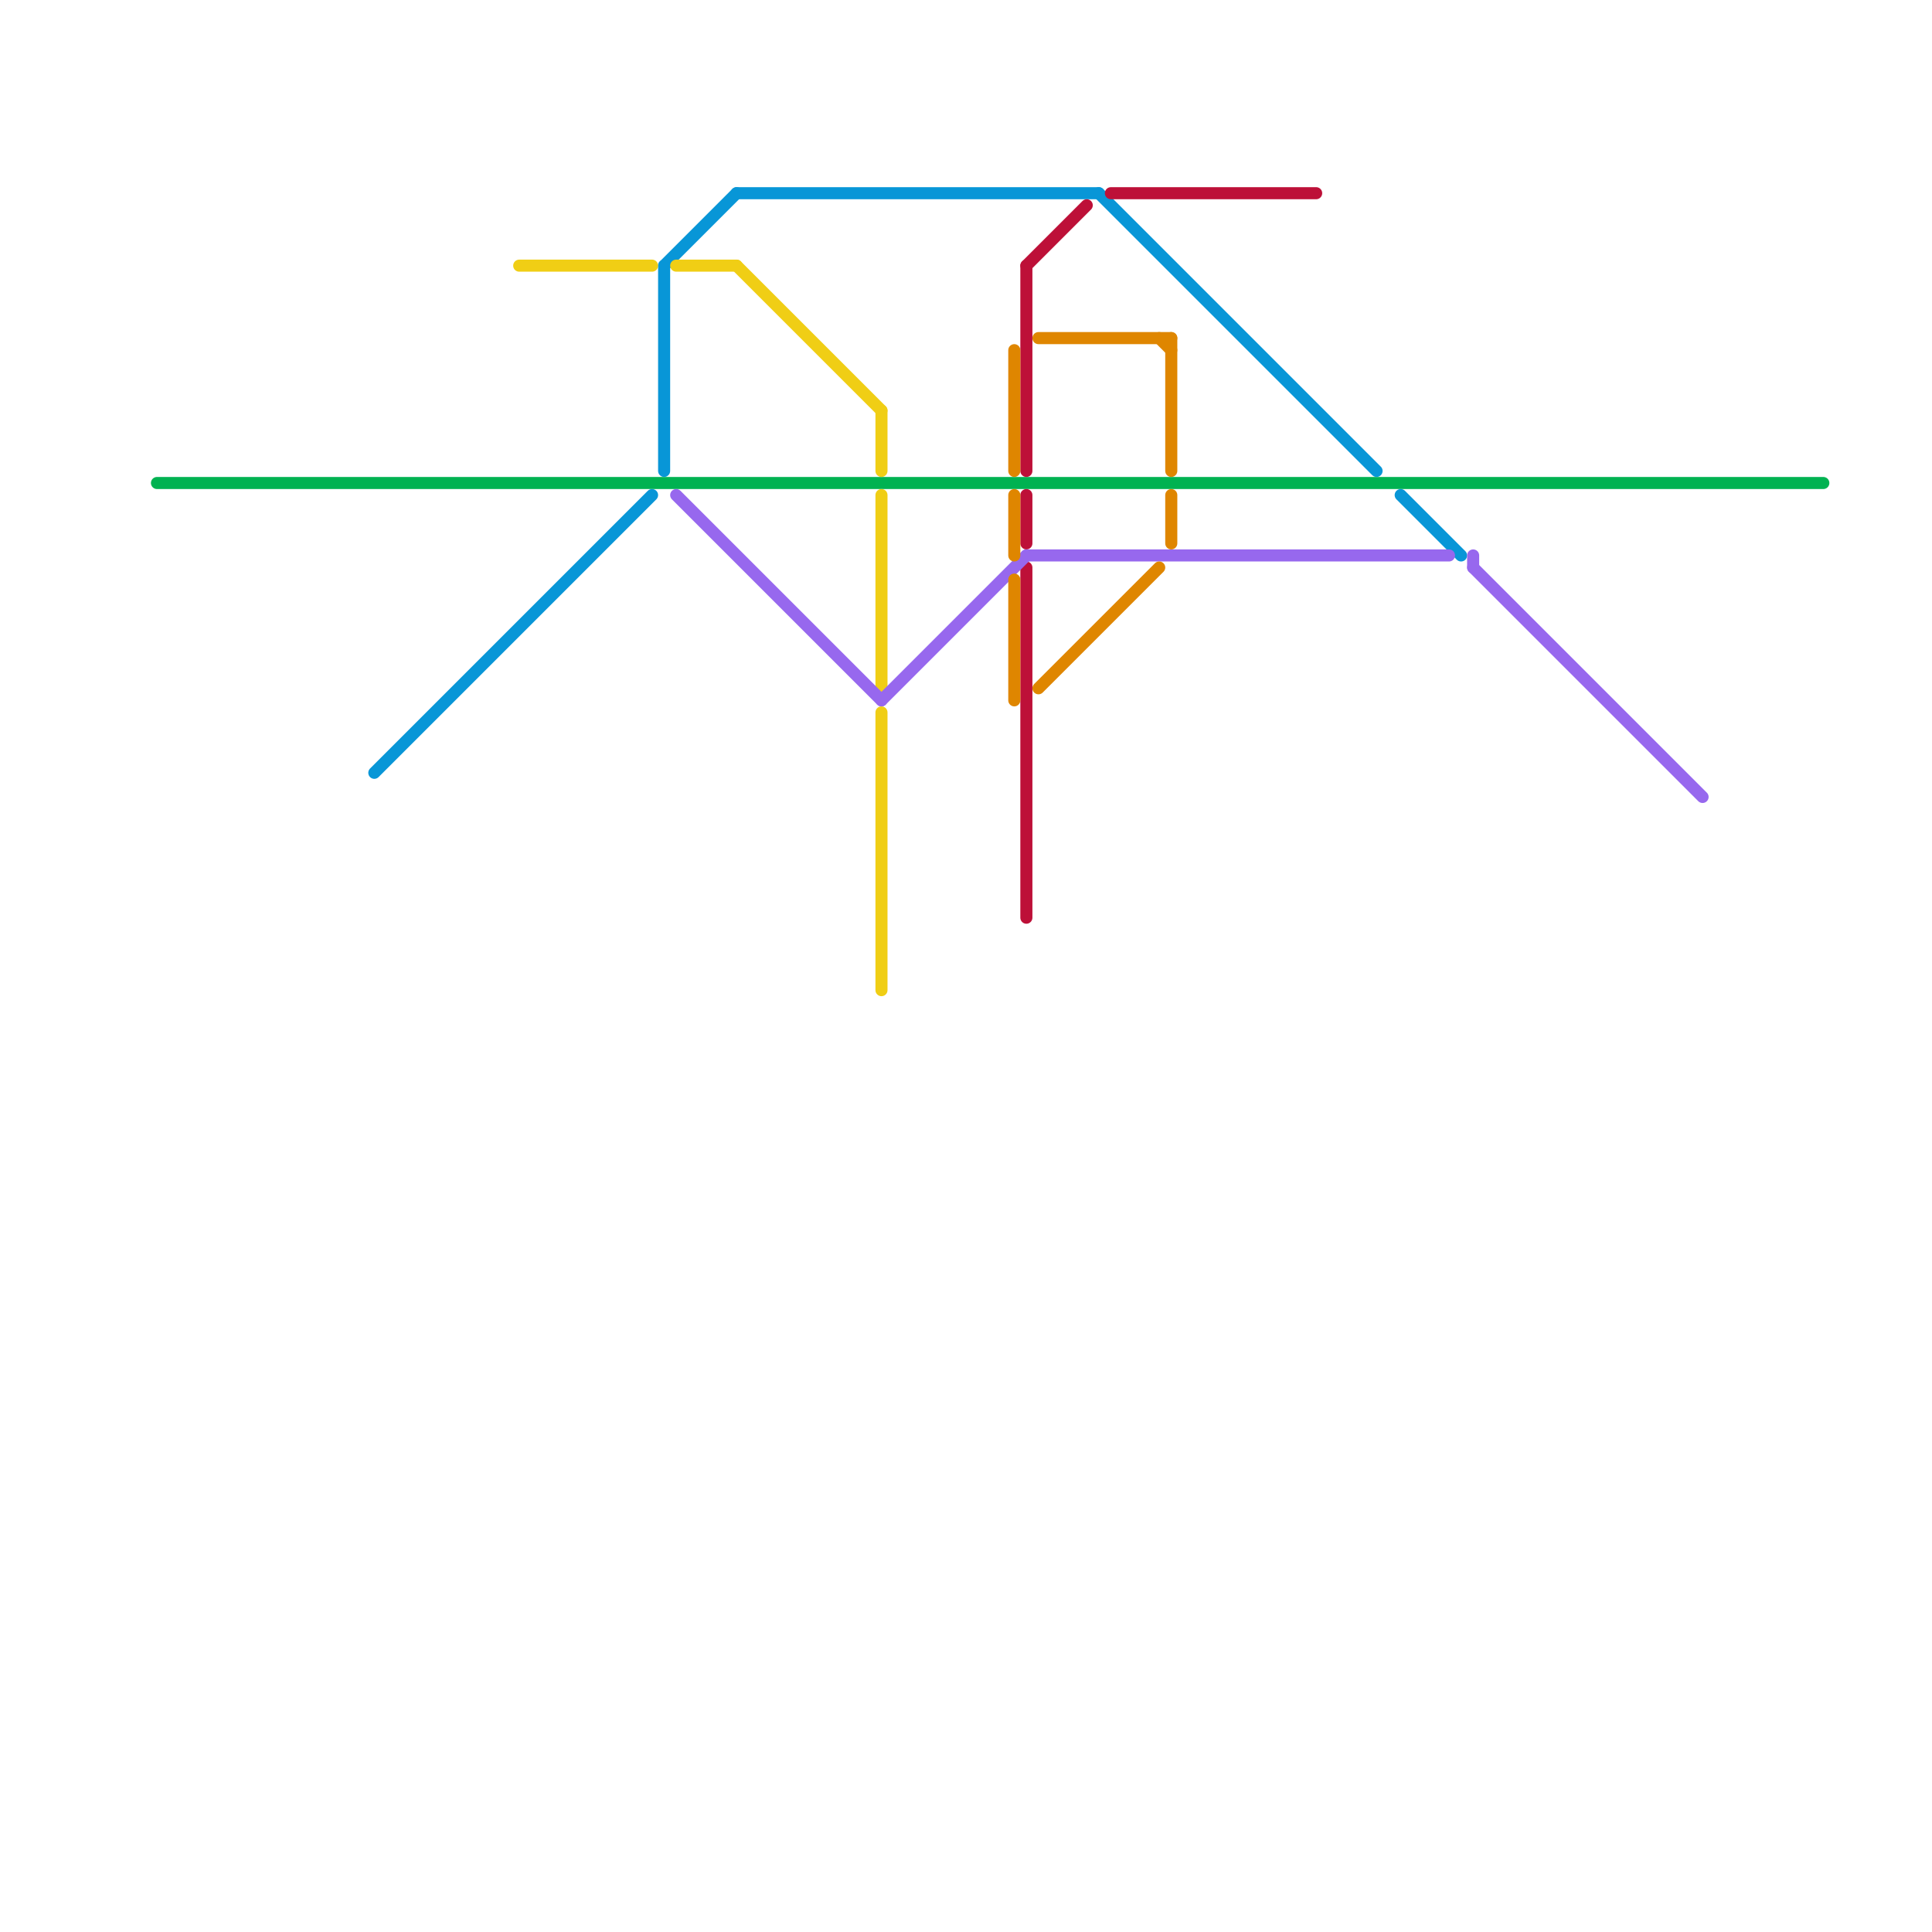 
<svg version="1.1" xmlns="http://www.w3.org/2000/svg" viewBox="0 0 160 160">
<style>text { font: 1px Helvetica; font-weight: 600; white-space: pre; dominant-baseline: central; } line { stroke-width: 0.75; fill: none; stroke-linecap: round; stroke-linejoin: round; } .c0 { stroke: #00b251 } .c1 { stroke: #0896d7 } .c2 { stroke: #f0ce15 } .c3 { stroke: #bd1038 } .c4 { stroke: #9768ee } .c5 { stroke: #df8600 } .w1 { stroke-width: 1; }</style><defs><g id="clg-00b251"><circle r="0.6" fill="#00b251"/><circle r="0.3" fill="#fff"/></g><g id="clg-0896d7"><circle r="0.6" fill="#0896d7"/><circle r="0.3" fill="#fff"/></g><g id="clg-f0ce15"><circle r="0.6" fill="#f0ce15"/><circle r="0.3" fill="#fff"/></g><g id="clg-xf-0896d7"><circle r="1.2" fill="#0896d7"/><circle r="0.9" fill="#fff"/><circle r="0.6" fill="#0896d7"/><circle r="0.3" fill="#fff"/></g><g id="clg-xf-00b251"><circle r="1.2" fill="#00b251"/><circle r="0.9" fill="#fff"/><circle r="0.6" fill="#00b251"/><circle r="0.3" fill="#fff"/></g><g id="clg-9768ee"><circle r="0.6" fill="#9768ee"/><circle r="0.3" fill="#fff"/></g><g id="clg-xf-9768ee"><circle r="1.2" fill="#9768ee"/><circle r="0.9" fill="#fff"/><circle r="0.6" fill="#9768ee"/><circle r="0.3" fill="#fff"/></g><g id="clg-df8600"><circle r="0.6" fill="#df8600"/><circle r="0.3" fill="#fff"/></g><g id="clg-bd1038"><circle r="0.6" fill="#bd1038"/><circle r="0.3" fill="#fff"/></g><g id="clg-xf-bd1038"><circle r="1.2" fill="#bd1038"/><circle r="0.9" fill="#fff"/><circle r="0.6" fill="#bd1038"/><circle r="0.3" fill="#fff"/></g></defs><line class="c0 w1" x1="13" y1="40" x2="151" y2="40"/><line class="c1 w1" x1="116" y1="41" x2="121" y2="46"/><line class="c1 w1" x1="91" y1="16" x2="114" y2="39"/><line class="c1 w1" x1="31" y1="64" x2="54" y2="41"/><line class="c1 w1" x1="61" y1="16" x2="91" y2="16"/><line class="c1 w1" x1="55" y1="22" x2="61" y2="16"/><line class="c1 w1" x1="55" y1="22" x2="55" y2="39"/><line class="c2 w1" x1="73" y1="34" x2="73" y2="39"/><line class="c2 w1" x1="61" y1="22" x2="73" y2="34"/><line class="c2 w1" x1="43" y1="22" x2="54" y2="22"/><line class="c2 w1" x1="73" y1="59" x2="73" y2="82"/><line class="c2 w1" x1="56" y1="22" x2="61" y2="22"/><line class="c2 w1" x1="73" y1="41" x2="73" y2="57"/><line class="c3 w1" x1="92" y1="16" x2="109" y2="16"/><line class="c3 w1" x1="85" y1="22" x2="85" y2="39"/><line class="c3 w1" x1="85" y1="22" x2="90" y2="17"/><line class="c3 w1" x1="85" y1="41" x2="85" y2="45"/><line class="c3 w1" x1="85" y1="47" x2="85" y2="76"/><line class="c4 w1" x1="122" y1="46" x2="122" y2="47"/><line class="c4 w1" x1="85" y1="46" x2="120" y2="46"/><line class="c4 w1" x1="122" y1="47" x2="141" y2="66"/><line class="c4 w1" x1="56" y1="41" x2="73" y2="58"/><line class="c4 w1" x1="73" y1="58" x2="85" y2="46"/><line class="c5 w1" x1="84" y1="48" x2="84" y2="58"/><line class="c5 w1" x1="97" y1="41" x2="97" y2="45"/><line class="c5 w1" x1="96" y1="28" x2="97" y2="29"/><line class="c5 w1" x1="86" y1="28" x2="97" y2="28"/><line class="c5 w1" x1="84" y1="41" x2="84" y2="46"/><line class="c5 w1" x1="97" y1="28" x2="97" y2="39"/><line class="c5 w1" x1="86" y1="57" x2="96" y2="47"/><line class="c5 w1" x1="84" y1="29" x2="84" y2="39"/>
</svg>
